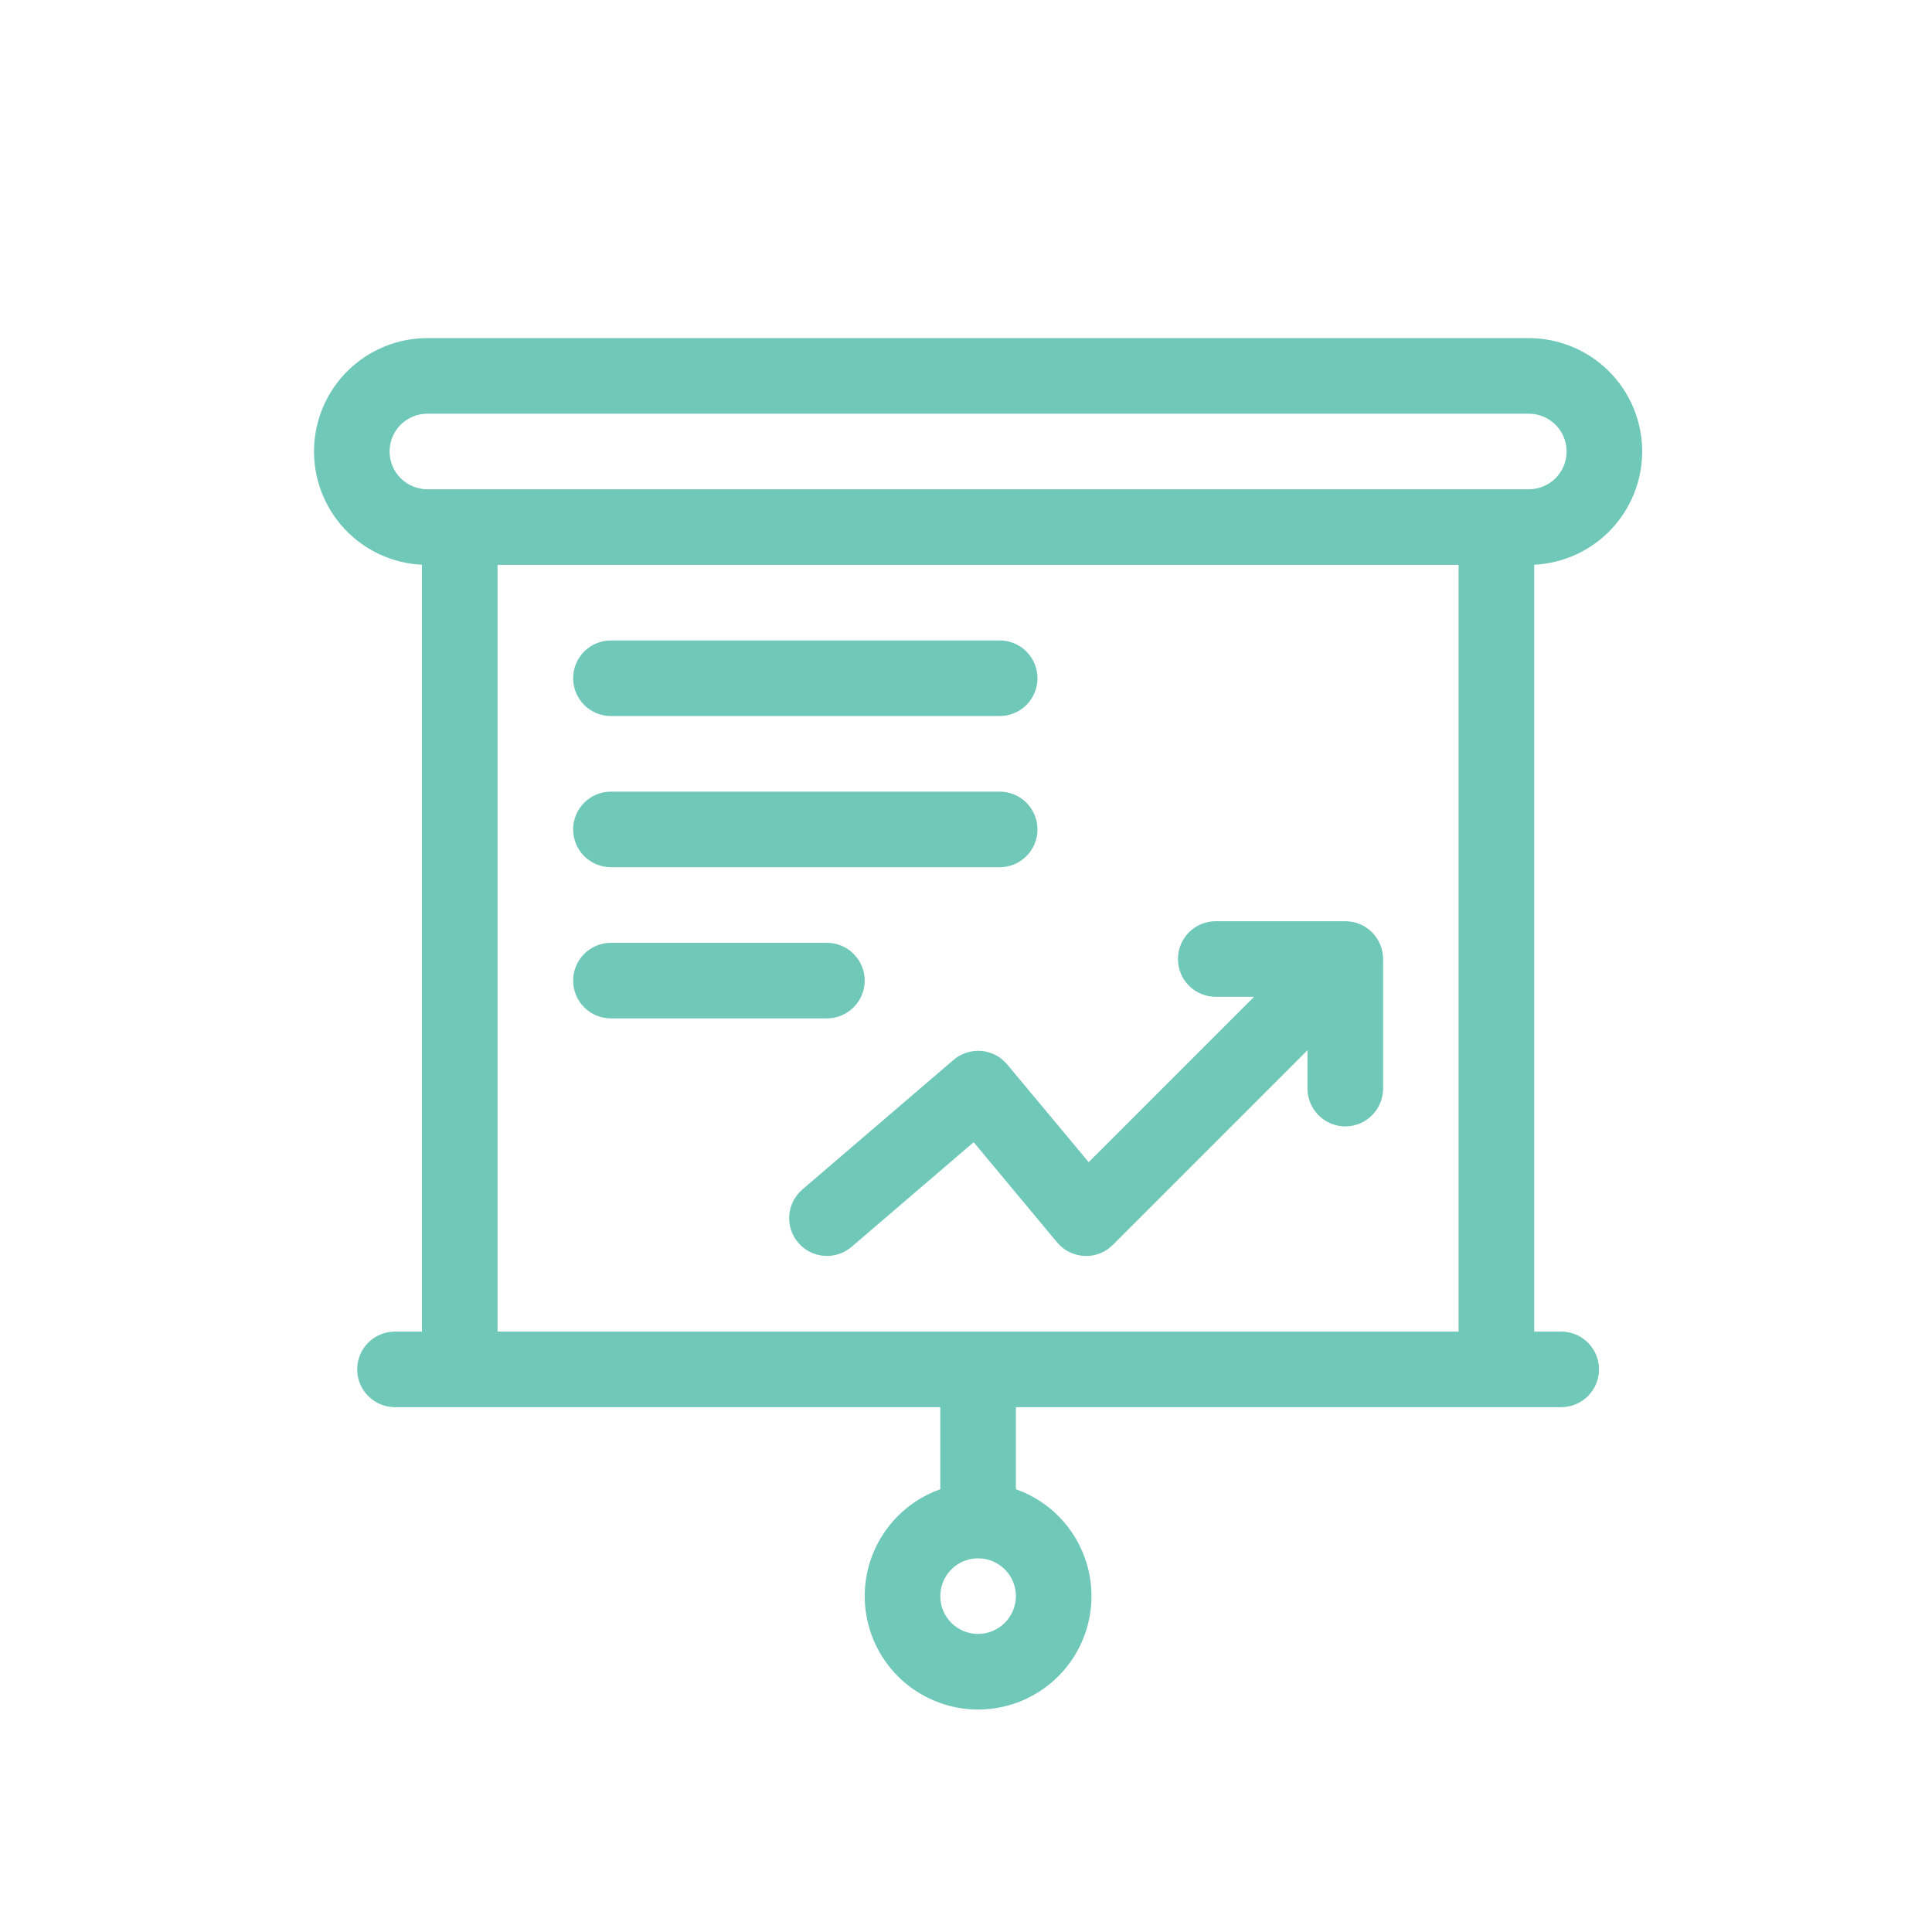 <svg width="40" height="40" viewBox="0 0 40 40" fill="none" xmlns="http://www.w3.org/2000/svg">
<path d="M34 9.348C33.999 8.725 33.752 8.128 33.312 7.688C32.872 7.248 32.275 7.001 31.652 7H8.848C8.235 7 7.647 7.24 7.208 7.668C6.77 8.096 6.516 8.679 6.502 9.292C6.487 9.904 6.713 10.498 7.13 10.947C7.548 11.396 8.124 11.663 8.736 11.692V27.569H8.177C7.97 27.569 7.771 27.651 7.624 27.798C7.477 27.945 7.395 28.144 7.395 28.351C7.395 28.559 7.477 28.758 7.624 28.904C7.771 29.051 7.97 29.134 8.177 29.134H19.468V30.833C18.946 31.017 18.506 31.381 18.226 31.858C17.945 32.336 17.843 32.897 17.937 33.443C18.03 33.989 18.314 34.484 18.737 34.841C19.161 35.198 19.697 35.394 20.25 35.394C20.804 35.394 21.34 35.198 21.763 34.841C22.187 34.484 22.47 33.989 22.564 33.443C22.658 32.897 22.555 32.336 22.275 31.858C21.995 31.381 21.555 31.017 21.033 30.833V29.134H32.323C32.531 29.134 32.73 29.051 32.877 28.904C33.023 28.758 33.106 28.559 33.106 28.351C33.106 28.144 33.023 27.945 32.877 27.798C32.73 27.651 32.531 27.569 32.323 27.569H31.764V11.692C32.367 11.663 32.935 11.403 33.351 10.967C33.767 10.53 33.999 9.951 34 9.348ZM20.25 33.829C20.096 33.829 19.944 33.783 19.816 33.697C19.687 33.611 19.587 33.489 19.527 33.346C19.468 33.203 19.453 33.045 19.483 32.894C19.513 32.742 19.588 32.602 19.697 32.493C19.806 32.383 19.946 32.309 20.098 32.279C20.249 32.249 20.407 32.264 20.55 32.323C20.693 32.383 20.815 32.483 20.901 32.611C20.987 32.74 21.033 32.892 21.033 33.046C21.033 33.254 20.95 33.453 20.803 33.599C20.657 33.746 20.458 33.828 20.25 33.829ZM8.066 9.348C8.066 9.14 8.148 8.941 8.295 8.794C8.442 8.648 8.641 8.565 8.848 8.565H31.652C31.86 8.565 32.059 8.647 32.206 8.794C32.353 8.941 32.435 9.14 32.435 9.348C32.435 9.555 32.353 9.754 32.206 9.901C32.059 10.048 31.86 10.13 31.652 10.13H8.848C8.641 10.13 8.442 10.047 8.295 9.901C8.148 9.754 8.066 9.555 8.066 9.348ZM10.301 27.569V11.695H30.199V27.569H10.301Z" fill="#70C8B8"/>
<path d="M12.649 14.825H20.697C20.905 14.825 21.104 14.743 21.251 14.596C21.397 14.449 21.48 14.25 21.48 14.043C21.48 13.835 21.397 13.636 21.251 13.489C21.104 13.342 20.905 13.26 20.697 13.26H12.649C12.441 13.26 12.242 13.342 12.095 13.489C11.949 13.636 11.866 13.835 11.866 14.043C11.866 14.25 11.949 14.449 12.095 14.596C12.242 14.743 12.441 14.825 12.649 14.825Z" fill="#70C8B8"/>
<path d="M12.649 17.955H20.697C20.905 17.955 21.104 17.872 21.251 17.726C21.397 17.579 21.48 17.38 21.48 17.172C21.48 16.965 21.397 16.766 21.251 16.619C21.104 16.472 20.905 16.39 20.697 16.39H12.649C12.441 16.39 12.242 16.472 12.095 16.619C11.949 16.766 11.866 16.965 11.866 17.172C11.866 17.38 11.949 17.579 12.095 17.726C12.242 17.872 12.441 17.955 12.649 17.955Z" fill="#70C8B8"/>
<path d="M17.903 20.302C17.903 20.095 17.82 19.896 17.673 19.749C17.527 19.602 17.328 19.52 17.12 19.52H12.649C12.441 19.52 12.242 19.602 12.095 19.749C11.949 19.896 11.866 20.095 11.866 20.302C11.866 20.51 11.949 20.709 12.095 20.856C12.242 21.002 12.441 21.085 12.649 21.085H17.12C17.328 21.085 17.527 21.002 17.673 20.855C17.82 20.709 17.903 20.51 17.903 20.302Z" fill="#70C8B8"/>
<path d="M27.853 19.073H25.17C24.963 19.073 24.764 19.155 24.617 19.302C24.47 19.449 24.388 19.648 24.388 19.855C24.388 20.063 24.47 20.262 24.617 20.409C24.764 20.555 24.963 20.638 25.17 20.638H25.964L22.54 24.062L20.852 22.037C20.786 21.958 20.705 21.892 20.613 21.844C20.521 21.796 20.42 21.767 20.317 21.758C20.214 21.75 20.11 21.762 20.011 21.794C19.912 21.825 19.821 21.876 19.742 21.944L16.612 24.627C16.455 24.762 16.357 24.954 16.341 25.161C16.325 25.368 16.392 25.573 16.527 25.73C16.662 25.888 16.855 25.985 17.061 26.001C17.268 26.017 17.473 25.95 17.631 25.815L20.159 23.648L21.886 25.722C21.956 25.805 22.042 25.874 22.139 25.922C22.237 25.97 22.343 25.998 22.452 26.003C22.56 26.008 22.669 25.99 22.77 25.951C22.872 25.911 22.964 25.851 23.04 25.774L27.07 21.744V22.538C27.07 22.746 27.153 22.945 27.3 23.091C27.447 23.238 27.645 23.321 27.853 23.321C28.061 23.321 28.26 23.238 28.406 23.091C28.553 22.945 28.636 22.746 28.636 22.538V19.855C28.635 19.648 28.553 19.449 28.406 19.302C28.259 19.155 28.061 19.073 27.853 19.073Z" fill="#70C8B8"/>
</svg>
